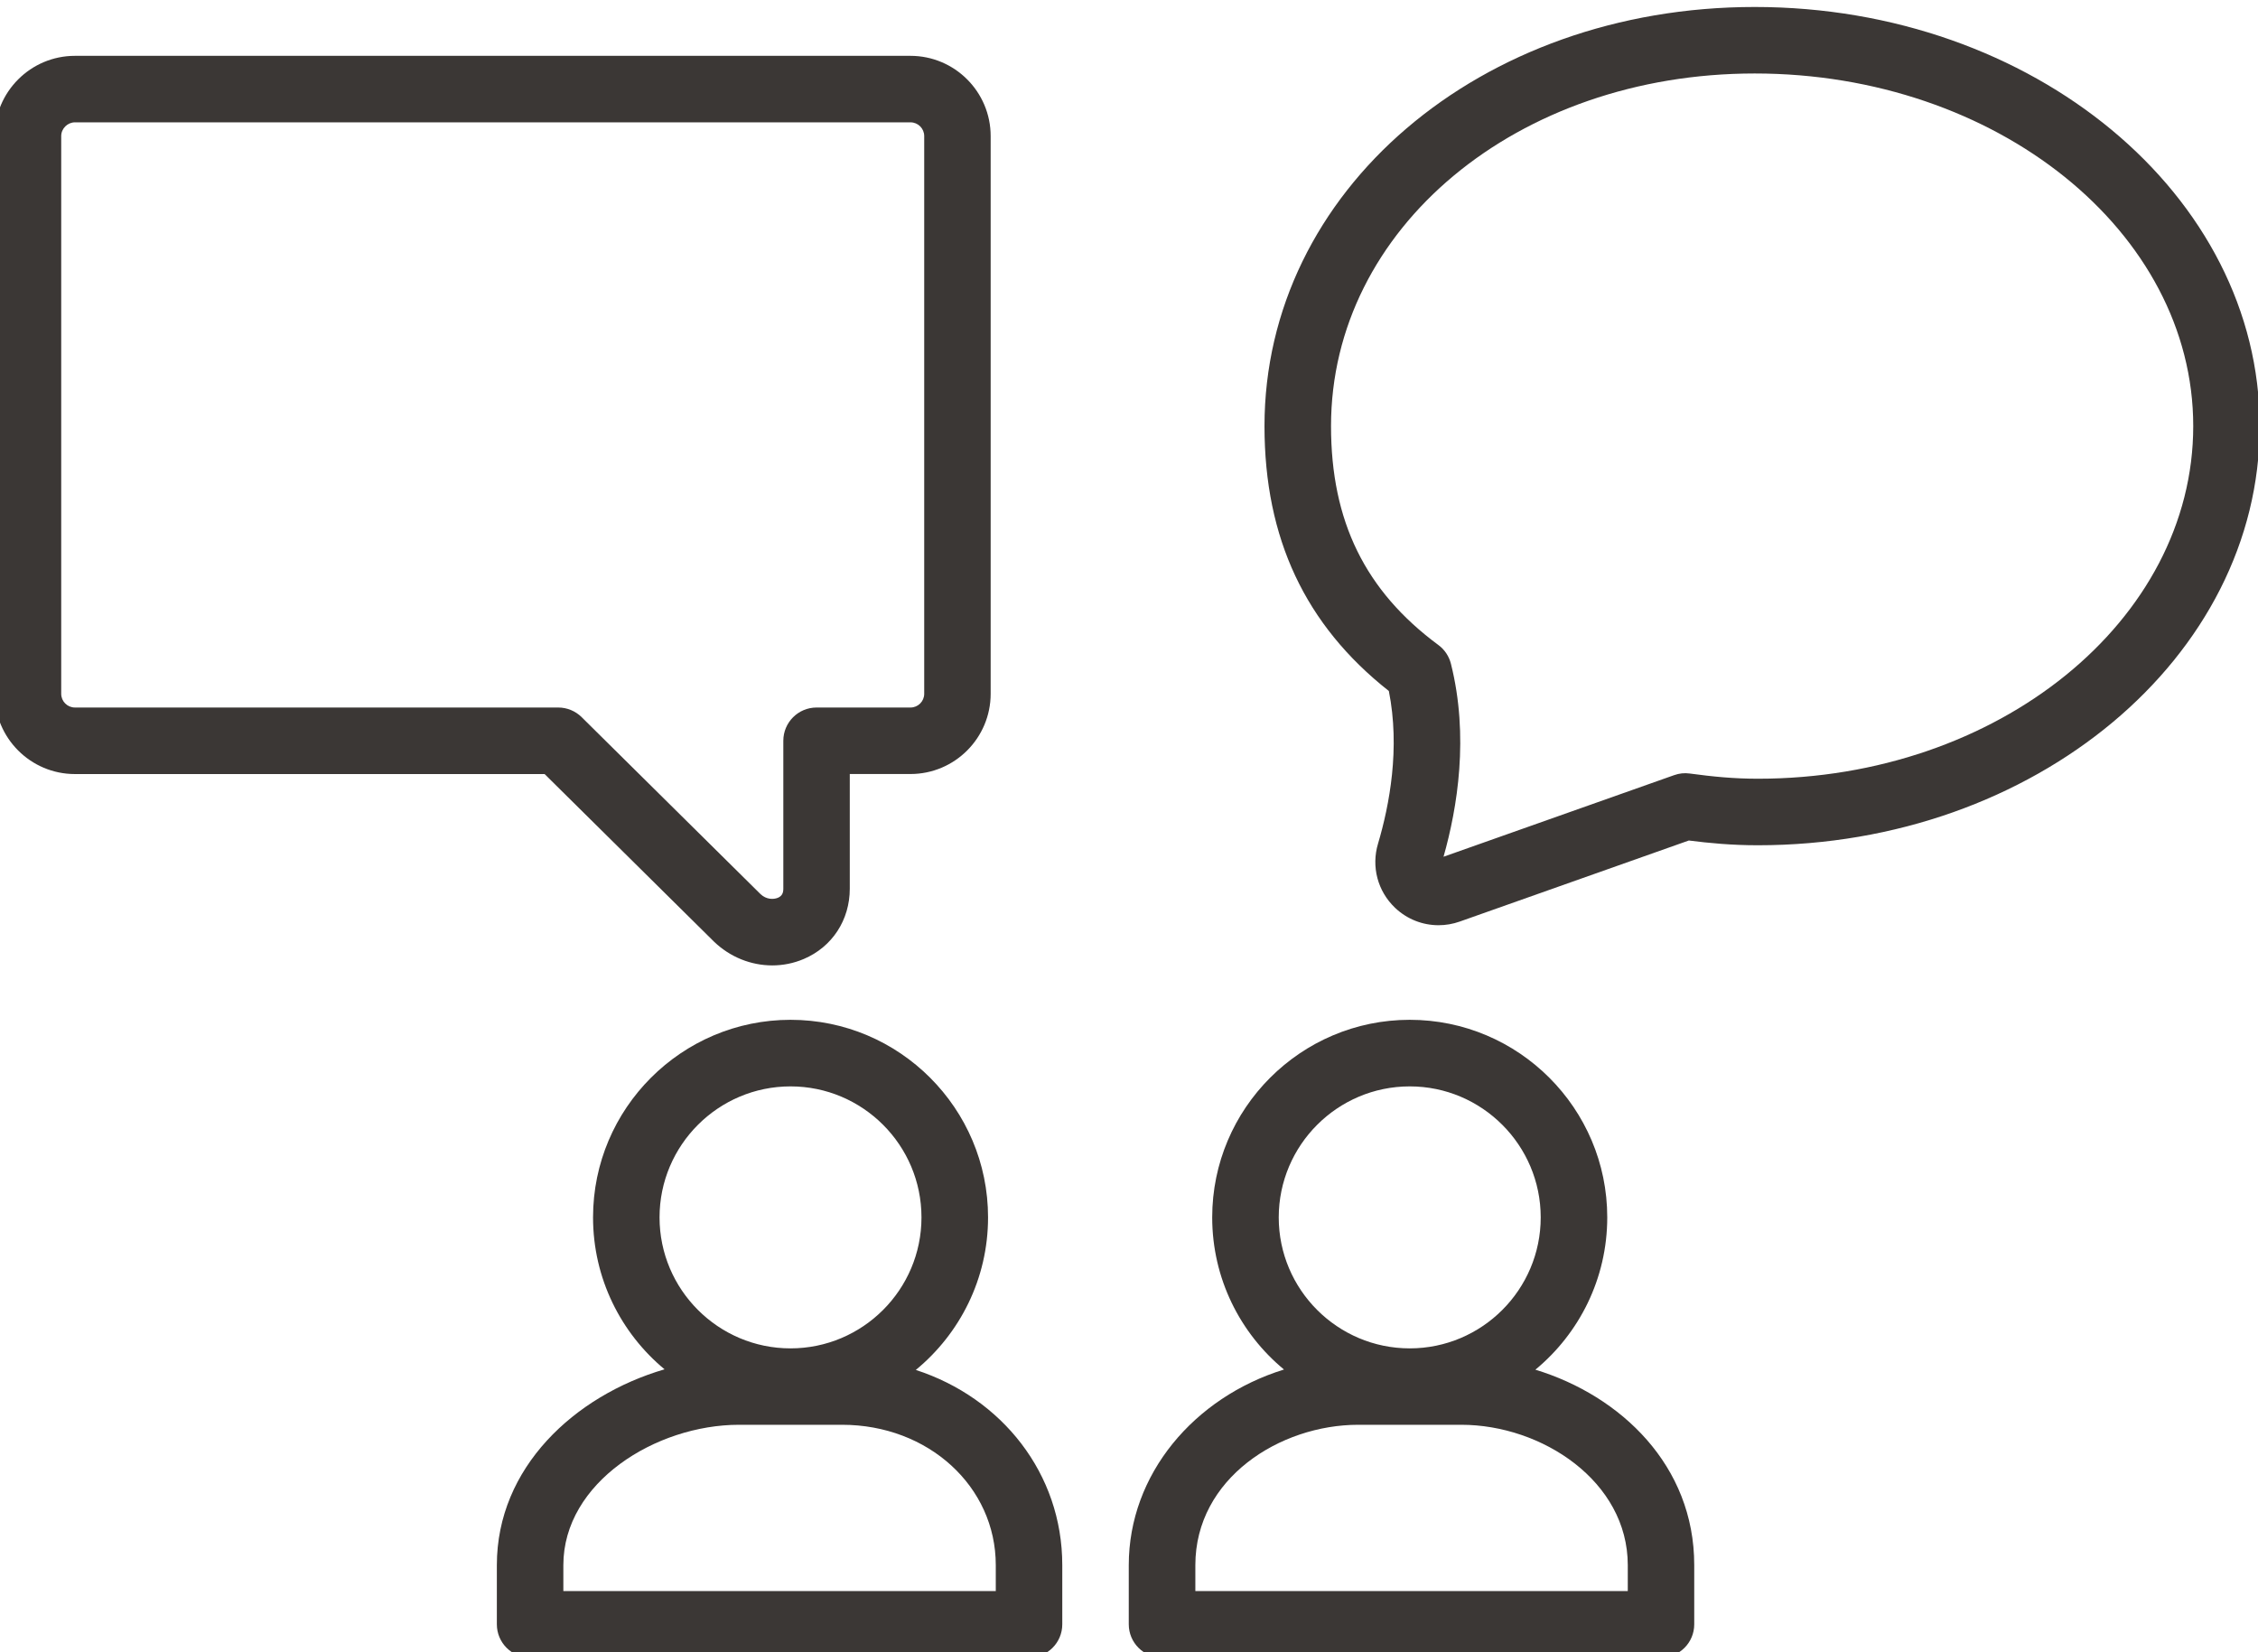 <?xml version="1.0" encoding="utf-8"?>
<!-- Generator: Adobe Illustrator 26.0.3, SVG Export Plug-In . SVG Version: 6.00 Build 0)  -->
<svg version="1.1" id="Ebene_1" xmlns="http://www.w3.org/2000/svg" xmlns:xlink="http://www.w3.org/1999/xlink" x="0px" y="0px"
	 viewBox="0 0 54.671 40" style="enable-background:new 0 0 54.671 40;" xml:space="preserve">
<style type="text/css">
	.st0{fill:#3B3735;}
</style>
<g>
	<path class="st0" d="M37.175,33.162c1.062-0.878,1.74-2.205,1.74-3.688c0-2.637-2.145-4.783-4.782-4.783s-4.783,2.146-4.783,4.783
		c0,1.481,0.677,2.807,1.738,3.684c-2.182,0.676-3.758,2.54-3.758,4.735v1.434c0,0.445,0.361,0.805,0.805,0.805h12.081
		c0.445,0,0.805-0.36,0.805-0.805v-1.434C41.022,35.483,39.243,33.793,37.175,33.162z M34.133,26.303
		c1.748,0,3.171,1.423,3.171,3.172c0,1.748-1.423,3.171-3.171,3.171c-1.749,0-3.172-1.423-3.172-3.171
		C30.962,27.726,32.384,26.303,34.133,26.303z M39.412,38.522h-10.47v-0.628c0-2.099,2.047-3.398,3.944-3.398h2.496
		c1.947,0,4.03,1.365,4.03,3.398V38.522z"/>
	<path class="st0" d="M22.174,33.168c1.067-0.878,1.749-2.207,1.749-3.694c0-2.637-2.145-4.783-4.782-4.783
		s-4.782,2.146-4.782,4.783c0,1.478,0.674,2.801,1.731,3.679c-2.181,0.638-4.06,2.382-4.06,4.74v1.434
		c0,0.445,0.361,0.805,0.805,0.805h12.08c0.445,0,0.805-0.36,0.805-0.805v-1.434C25.72,35.677,24.259,33.845,22.174,33.168z
		 M19.14,26.303c1.749,0,3.171,1.423,3.171,3.172c0,1.748-1.423,3.171-3.171,3.171s-3.171-1.423-3.171-3.171
		C15.969,27.726,17.392,26.303,19.14,26.303z M24.109,38.522H13.64v-0.628c0-2.002,2.241-3.398,4.253-3.398h2.496
		c2.087,0,3.721,1.493,3.721,3.398V38.522z"/>
	<path class="st0" d="M42.485,0.169c-6.655,0-11.869,4.457-11.869,10.148c0,2.715,0.985,4.816,3.011,6.413
		c0.276,1.383,0.016,2.76-0.262,3.696c-0.167,0.558-0.009,1.152,0.412,1.553c0.29,0.276,0.667,0.422,1.053,0.422
		c0.172,0,0.346-0.029,0.515-0.089l5.545-1.962c0.493,0.063,1.037,0.115,1.673,0.115c6.699,0,12.149-4.552,12.149-10.148
		S49.228,0.169,42.485,0.169z M42.565,18.854c-0.591,0-1.088-0.05-1.653-0.126c-0.127-0.018-0.256-0.004-0.376,0.039l-5.585,1.976
		c0.337-1.188,0.62-2.919,0.179-4.673c-0.046-0.181-0.152-0.341-0.302-0.452c-1.774-1.311-2.601-2.997-2.601-5.302
		c0-4.787,4.506-8.537,10.258-8.537c5.855,0,10.618,3.83,10.618,8.537C53.103,15.025,48.375,18.854,42.565,18.854z"/>
	<path class="st0" d="M17.287,22.798c0.392,0.377,0.9,0.576,1.411,0.576c0.259,0,0.519-0.051,0.764-0.156
		c0.687-0.292,1.113-0.944,1.113-1.7V18.74h1.469c1.071,0,1.942-0.871,1.942-1.943V3.294c0-1.071-0.871-1.942-1.942-1.942H1.814
		c-1.071,0-1.943,0.871-1.943,1.942v13.504c0,1.071,0.871,1.943,1.943,1.943h11.372L17.287,22.798z M1.482,16.798V3.294
		c0-0.18,0.152-0.332,0.332-0.332h20.231c0.183,0,0.332,0.149,0.332,0.332v13.504c0,0.183-0.149,0.332-0.332,0.332h-2.274
		c-0.445,0-0.805,0.361-0.805,0.805v3.583c0,0.113-0.04,0.179-0.133,0.219c-0.104,0.042-0.278,0.046-0.421-0.091l-4.329-4.283
		c-0.151-0.149-0.354-0.233-0.566-0.233H1.814C1.631,17.13,1.482,16.981,1.482,16.798z"/>
</g>
</svg>
